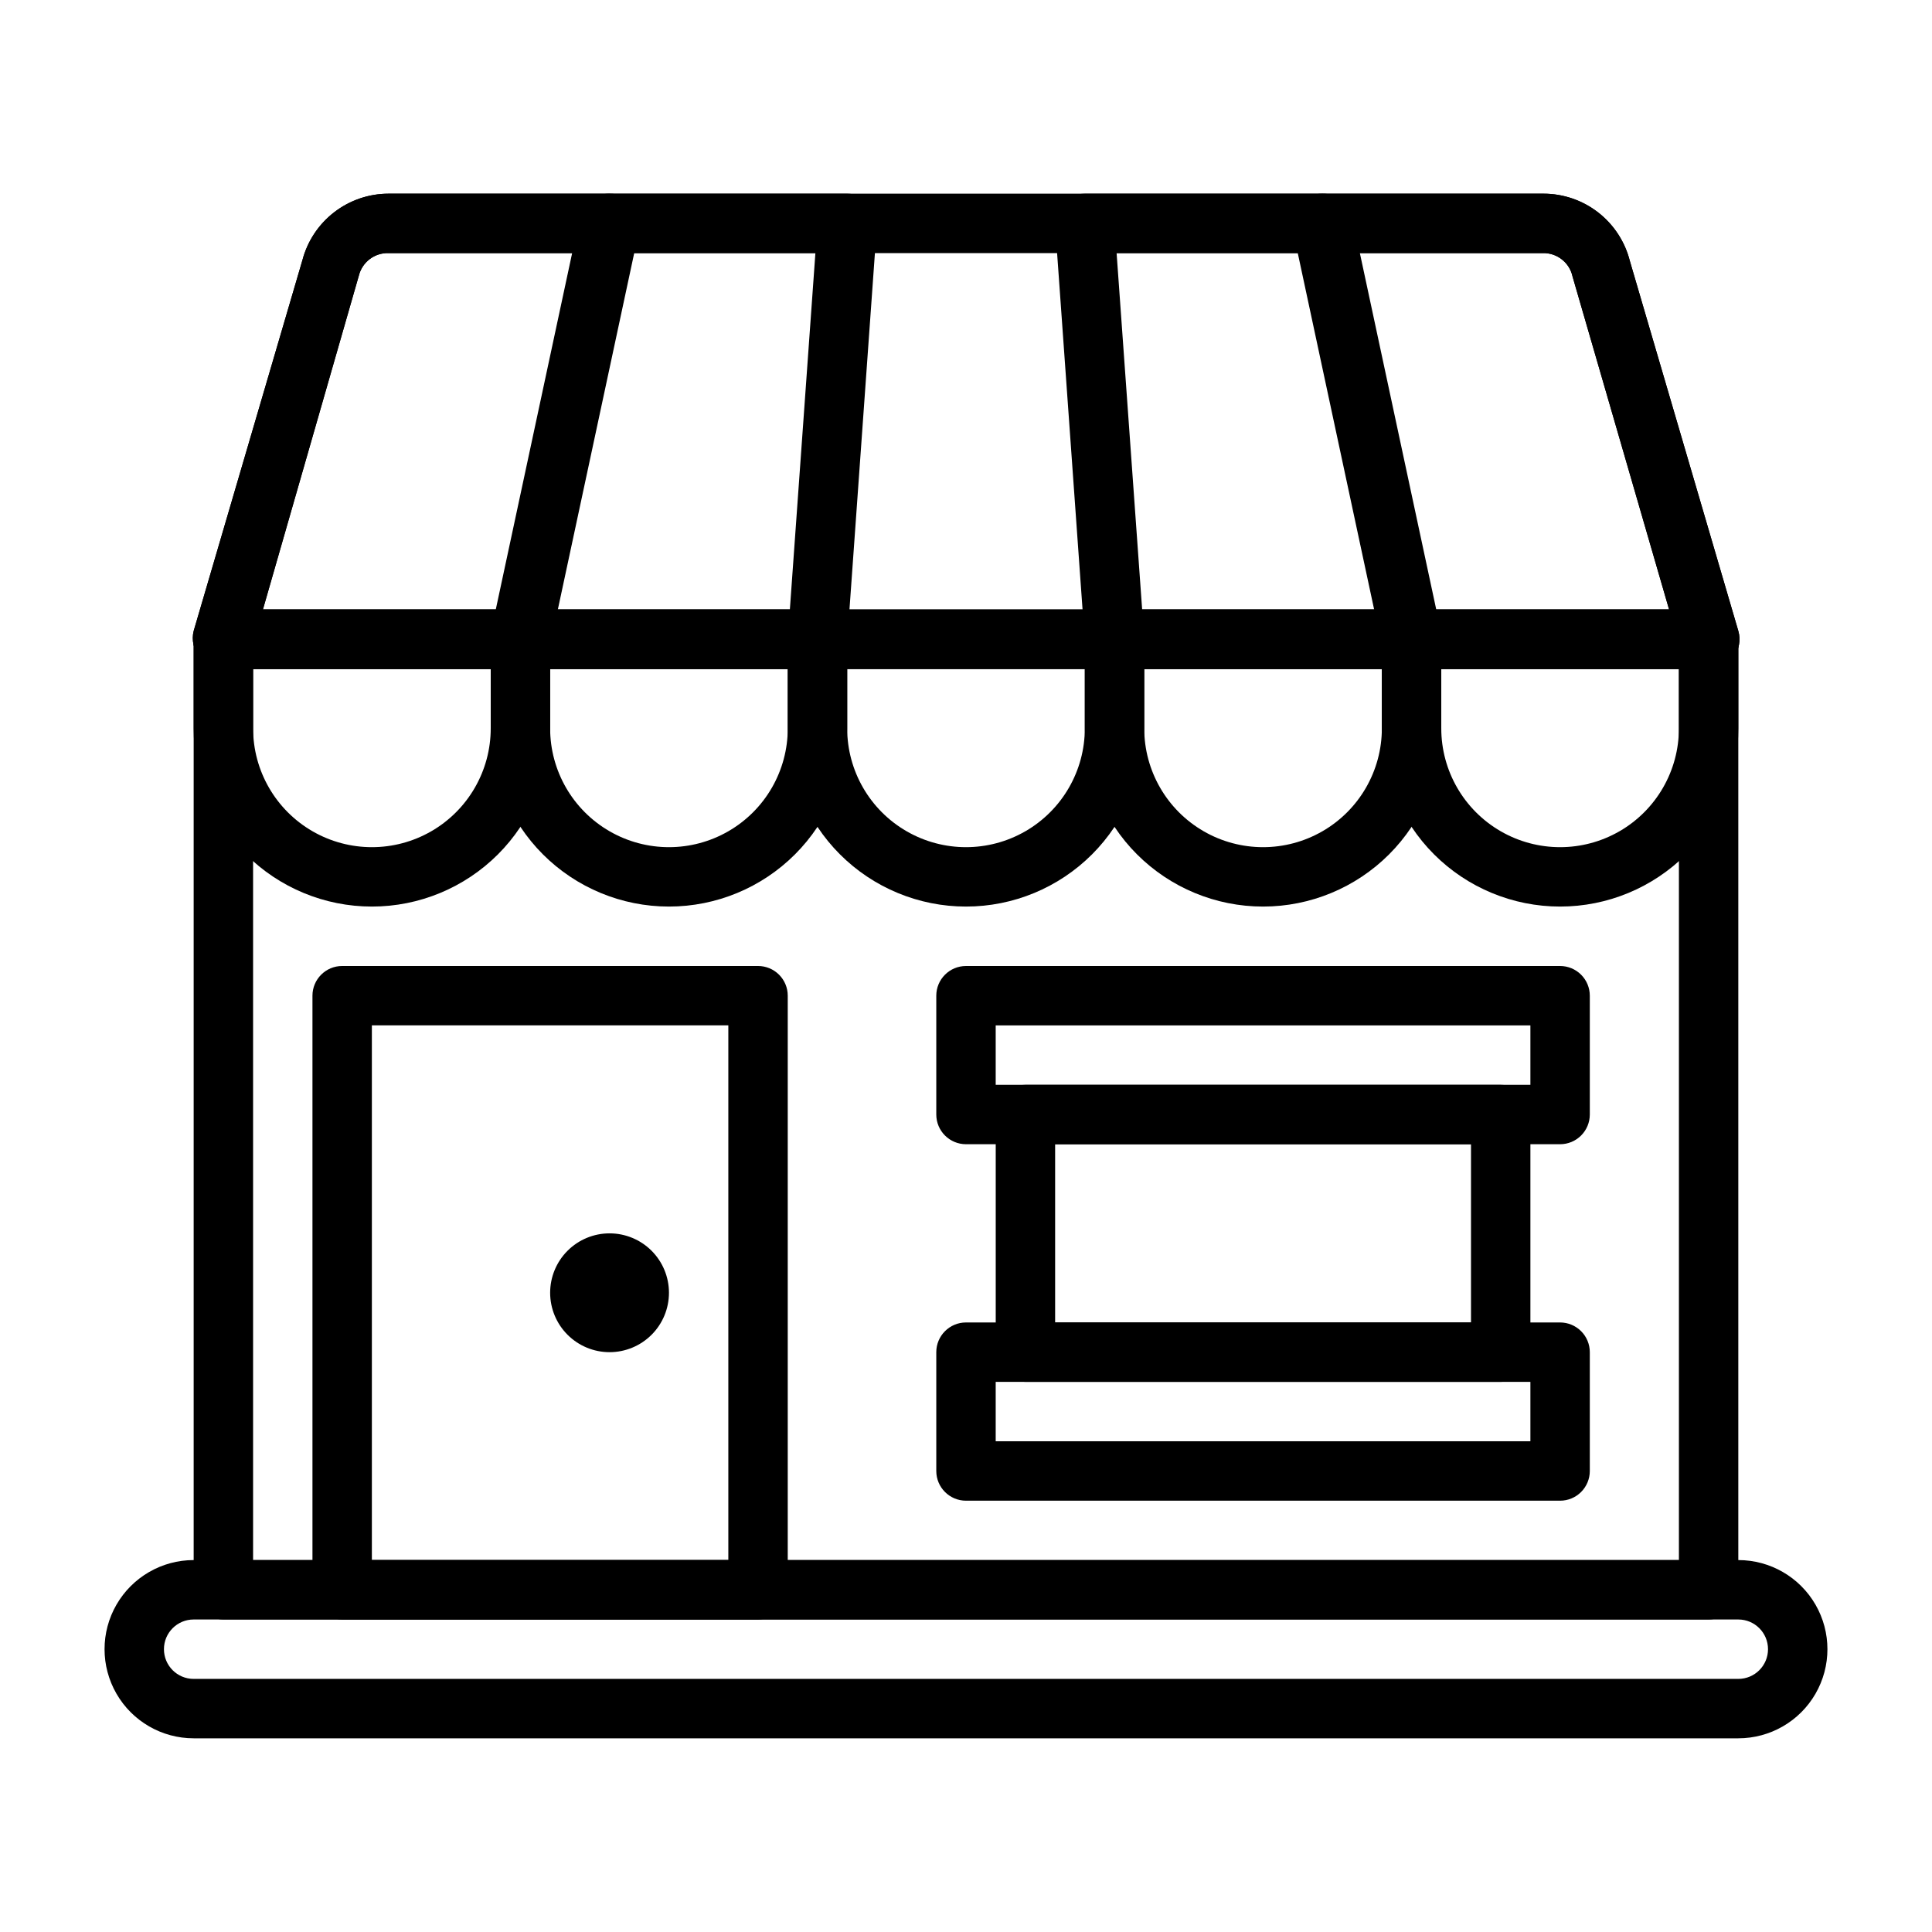 <?xml version="1.0" encoding="UTF-8"?>
<!-- Uploaded to: ICON Repo, www.iconrepo.com, Generator: ICON Repo Mixer Tools -->
<svg fill="#000000" width="800px" height="800px" version="1.1" viewBox="144 144 512 512" xmlns="http://www.w3.org/2000/svg">
 <g>
  <path d="m604.67 604.67h-409.35c-8.434 0-16.23-4.5-20.449-11.809-4.219-7.309-4.219-16.309 0-23.617 4.219-7.305 12.016-11.809 20.449-11.809h409.35c8.438 0 16.234 4.504 20.453 11.809 4.219 7.309 4.219 16.309 0 23.617-4.219 7.309-12.016 11.809-20.453 11.809zm-409.35-31.488c-4.348 0-7.871 3.523-7.871 7.871 0 4.348 3.523 7.871 7.871 7.871h409.35c4.348 0 7.871-3.523 7.871-7.871 0-4.348-3.523-7.871-7.871-7.871z"/>
  <path d="m596.8 321.28h-393.6c-2.481 0-4.812-1.164-6.301-3.148-1.594-1.926-2.18-4.5-1.574-6.926l28.812-98.242c1.324-5.051 4.281-9.52 8.41-12.707 4.129-3.191 9.199-4.926 14.418-4.93h306.07c5.262 0 10.375 1.758 14.527 4.996 4.148 3.238 7.098 7.769 8.379 12.875l28.734 98.008c0.691 2.379 0.227 4.945-1.262 6.926-1.551 2.074-4.023 3.25-6.609 3.148zm-383.13-15.742h372.66l-25.582-88.246c-0.793-3.691-4.098-6.305-7.871-6.219h-305.91c-3.703-0.109-6.981 2.383-7.871 5.981z"/>
  <path d="m400 384.25c-12.527 0-24.543-4.977-33.398-13.832-8.859-8.859-13.836-20.871-13.836-33.398v-23.617c0-4.348 3.523-7.871 7.871-7.871h78.723c2.086 0 4.09 0.828 5.566 2.305 1.477 1.477 2.305 3.481 2.305 5.566v23.617c0 12.527-4.977 24.539-13.832 33.398-8.859 8.855-20.875 13.832-33.398 13.832zm-31.488-62.977v15.746c0 11.25 6 21.645 15.742 27.27 9.742 5.625 21.746 5.625 31.488 0 9.742-5.625 15.746-16.02 15.746-27.27v-15.746z"/>
  <path d="m321.28 384.25c-12.527 0-24.539-4.977-33.398-13.832-8.855-8.859-13.832-20.871-13.832-33.398v-23.617c0-4.348 3.523-7.871 7.871-7.871h78.719c2.09 0 4.09 0.828 5.566 2.305 1.477 1.477 2.309 3.481 2.309 5.566v23.617c0 12.527-4.977 24.539-13.836 33.398-8.855 8.855-20.871 13.832-33.398 13.832zm-31.488-62.977v15.746c0 11.25 6.004 21.645 15.746 27.27 9.742 5.625 21.746 5.625 31.488 0 9.742-5.625 15.742-16.02 15.742-27.27v-15.746z"/>
  <path d="m242.56 384.25c-12.527 0-24.539-4.977-33.398-13.832-8.859-8.859-13.836-20.871-13.836-33.398v-23.617c0-4.348 3.527-7.871 7.875-7.871h78.719c2.09 0 4.09 0.828 5.566 2.305 1.477 1.477 2.305 3.481 2.305 5.566v23.617c0 12.527-4.977 24.539-13.832 33.398-8.859 8.855-20.871 13.832-33.398 13.832zm-31.488-62.977v15.746c0 11.25 6 21.645 15.742 27.27s21.746 5.625 31.488 0c9.742-5.625 15.746-16.02 15.746-27.27v-15.746z"/>
  <path d="m557.44 384.25c-12.523 0-24.539-4.977-33.398-13.832-8.855-8.859-13.832-20.871-13.832-33.398v-23.617c0-4.348 3.523-7.871 7.871-7.871h78.723c2.086 0 4.09 0.828 5.566 2.305 1.473 1.477 2.305 3.481 2.305 5.566v23.617c0 12.527-4.977 24.539-13.836 33.398-8.855 8.855-20.871 13.832-33.398 13.832zm-31.488-62.977v15.746c0 11.25 6.004 21.645 15.746 27.27 9.742 5.625 21.746 5.625 31.488 0 9.742-5.625 15.742-16.02 15.742-27.27v-15.746z"/>
  <path d="m478.72 384.25c-12.527 0-24.539-4.977-33.398-13.832-8.859-8.859-13.832-20.871-13.832-33.398v-23.617c0-4.348 3.523-7.871 7.871-7.871h78.719c2.09 0 4.09 0.828 5.566 2.305 1.477 1.477 2.305 3.481 2.305 5.566v23.617c0 12.527-4.973 24.539-13.832 33.398-8.859 8.855-20.871 13.832-33.398 13.832zm-31.488-62.977v15.746c0 11.25 6 21.645 15.746 27.27 9.742 5.625 21.742 5.625 31.484 0 9.746-5.625 15.746-16.02 15.746-27.27v-15.746z"/>
  <path d="m281.92 321.28h-78.719c-2.481 0-4.812-1.164-6.301-3.148-1.594-1.926-2.18-4.5-1.574-6.926l28.812-98.242c1.324-5.051 4.281-9.52 8.41-12.707 4.129-3.191 9.199-4.926 14.418-4.93h58.57c2.406-0.051 4.707 1 6.242 2.856 1.535 1.859 2.137 4.316 1.629 6.672l-23.617 110.21c-0.793 3.695-4.094 6.305-7.871 6.219zm-68.25-15.742h61.875l20.23-94.465h-48.809c-3.703-0.109-6.981 2.383-7.871 5.981z"/>
  <path d="m360.64 321.28h-78.719c-2.41 0.055-4.707-0.996-6.242-2.856-1.535-1.855-2.137-4.312-1.629-6.668l23.617-110.21v-0.004c0.789-3.691 4.094-6.301 7.871-6.219h62.977c2.18 0.008 4.262 0.922 5.746 2.519 1.496 1.59 2.266 3.727 2.125 5.906l-7.871 110.21c-0.293 4.133-3.731 7.332-7.875 7.32zm-68.957-15.742h61.637l6.769-94.465h-48.176z"/>
  <path d="m596.8 321.28h-78.723c-3.777 0.086-7.078-2.523-7.871-6.219l-23.617-110.21c-0.504-2.356 0.094-4.812 1.629-6.672 1.535-1.855 3.836-2.906 6.242-2.856h58.57c5.262 0 10.375 1.758 14.527 4.996 4.148 3.238 7.098 7.769 8.379 12.875l28.734 98.008c0.691 2.379 0.227 4.945-1.262 6.926-1.551 2.074-4.023 3.25-6.609 3.148zm-72.344-15.742h61.875l-25.586-88.246c-0.793-3.691-4.098-6.305-7.871-6.219h-48.805z"/>
  <path d="m518.08 321.28h-78.719c-4.141 0.012-7.582-3.188-7.871-7.32l-7.871-110.21h-0.004c-0.141-2.18 0.629-4.316 2.125-5.906 1.484-1.598 3.566-2.512 5.75-2.519h62.977-0.004c3.777-0.082 7.082 2.527 7.875 6.219l23.617 110.21-0.004 0.004c0.508 2.356-0.09 4.812-1.625 6.668-1.535 1.859-3.836 2.91-6.246 2.856zm-71.398-15.742h61.637l-20.23-94.465h-48.176z"/>
  <path d="m541.7 510.21h-125.95c-4.348 0-7.871-3.523-7.871-7.871v-62.977c0-4.348 3.523-7.871 7.871-7.871h125.95c2.086 0 4.09 0.828 5.566 2.305 1.477 1.477 2.305 3.477 2.305 5.566v62.977c0 2.086-0.828 4.09-2.305 5.566-1.477 1.477-3.481 2.305-5.566 2.305zm-118.08-15.746h110.21v-47.23h-110.21z"/>
  <path d="m557.44 447.23h-157.44c-4.348 0-7.875-3.523-7.875-7.871v-31.488c0-4.348 3.527-7.871 7.875-7.871h157.44c2.09 0 4.09 0.828 5.566 2.305 1.477 1.477 2.309 3.477 2.309 5.566v31.488c0 2.086-0.832 4.09-2.309 5.566-1.477 1.477-3.477 2.305-5.566 2.305zm-149.57-15.742h141.7v-15.746h-141.7z"/>
  <path d="m557.44 541.7h-157.44c-4.348 0-7.875-3.523-7.875-7.871v-31.488c0-4.348 3.527-7.875 7.875-7.875h157.44c2.09 0 4.09 0.832 5.566 2.309 1.477 1.477 2.309 3.477 2.309 5.566v31.488c0 2.086-0.832 4.09-2.309 5.566-1.477 1.477-3.477 2.305-5.566 2.305zm-149.57-15.746h141.7v-15.742h-141.7z"/>
  <path d="m596.8 573.18h-393.6c-4.348 0-7.875-3.523-7.875-7.871v-251.91c0-4.348 3.527-7.871 7.875-7.871h393.6c2.086 0 4.09 0.828 5.566 2.305 1.473 1.477 2.305 3.481 2.305 5.566v251.91c0 2.086-0.832 4.09-2.305 5.566-1.477 1.477-3.481 2.305-5.566 2.305zm-385.73-15.746h377.86v-236.16h-377.86z"/>
  <path d="m344.89 573.18h-110.21c-4.348 0-7.875-3.523-7.875-7.871v-157.44c0-4.348 3.527-7.871 7.875-7.871h110.21c2.086 0 4.09 0.828 5.566 2.305 1.477 1.477 2.305 3.477 2.305 5.566v157.44c0 2.086-0.828 4.09-2.305 5.566-1.477 1.477-3.481 2.305-5.566 2.305zm-102.34-15.746h94.465v-141.7h-94.465z"/>
  <path d="m305.54 502.34c-4.176 0-8.18-1.66-11.133-4.613s-4.613-6.957-4.613-11.133c0-4.176 1.66-8.18 4.613-11.133s6.957-4.609 11.133-4.609c4.176 0 8.18 1.656 11.133 4.609s4.609 6.957 4.609 11.133c0 4.176-1.656 8.18-4.609 11.133s-6.957 4.613-11.133 4.613z"/>
 </g>
</svg>